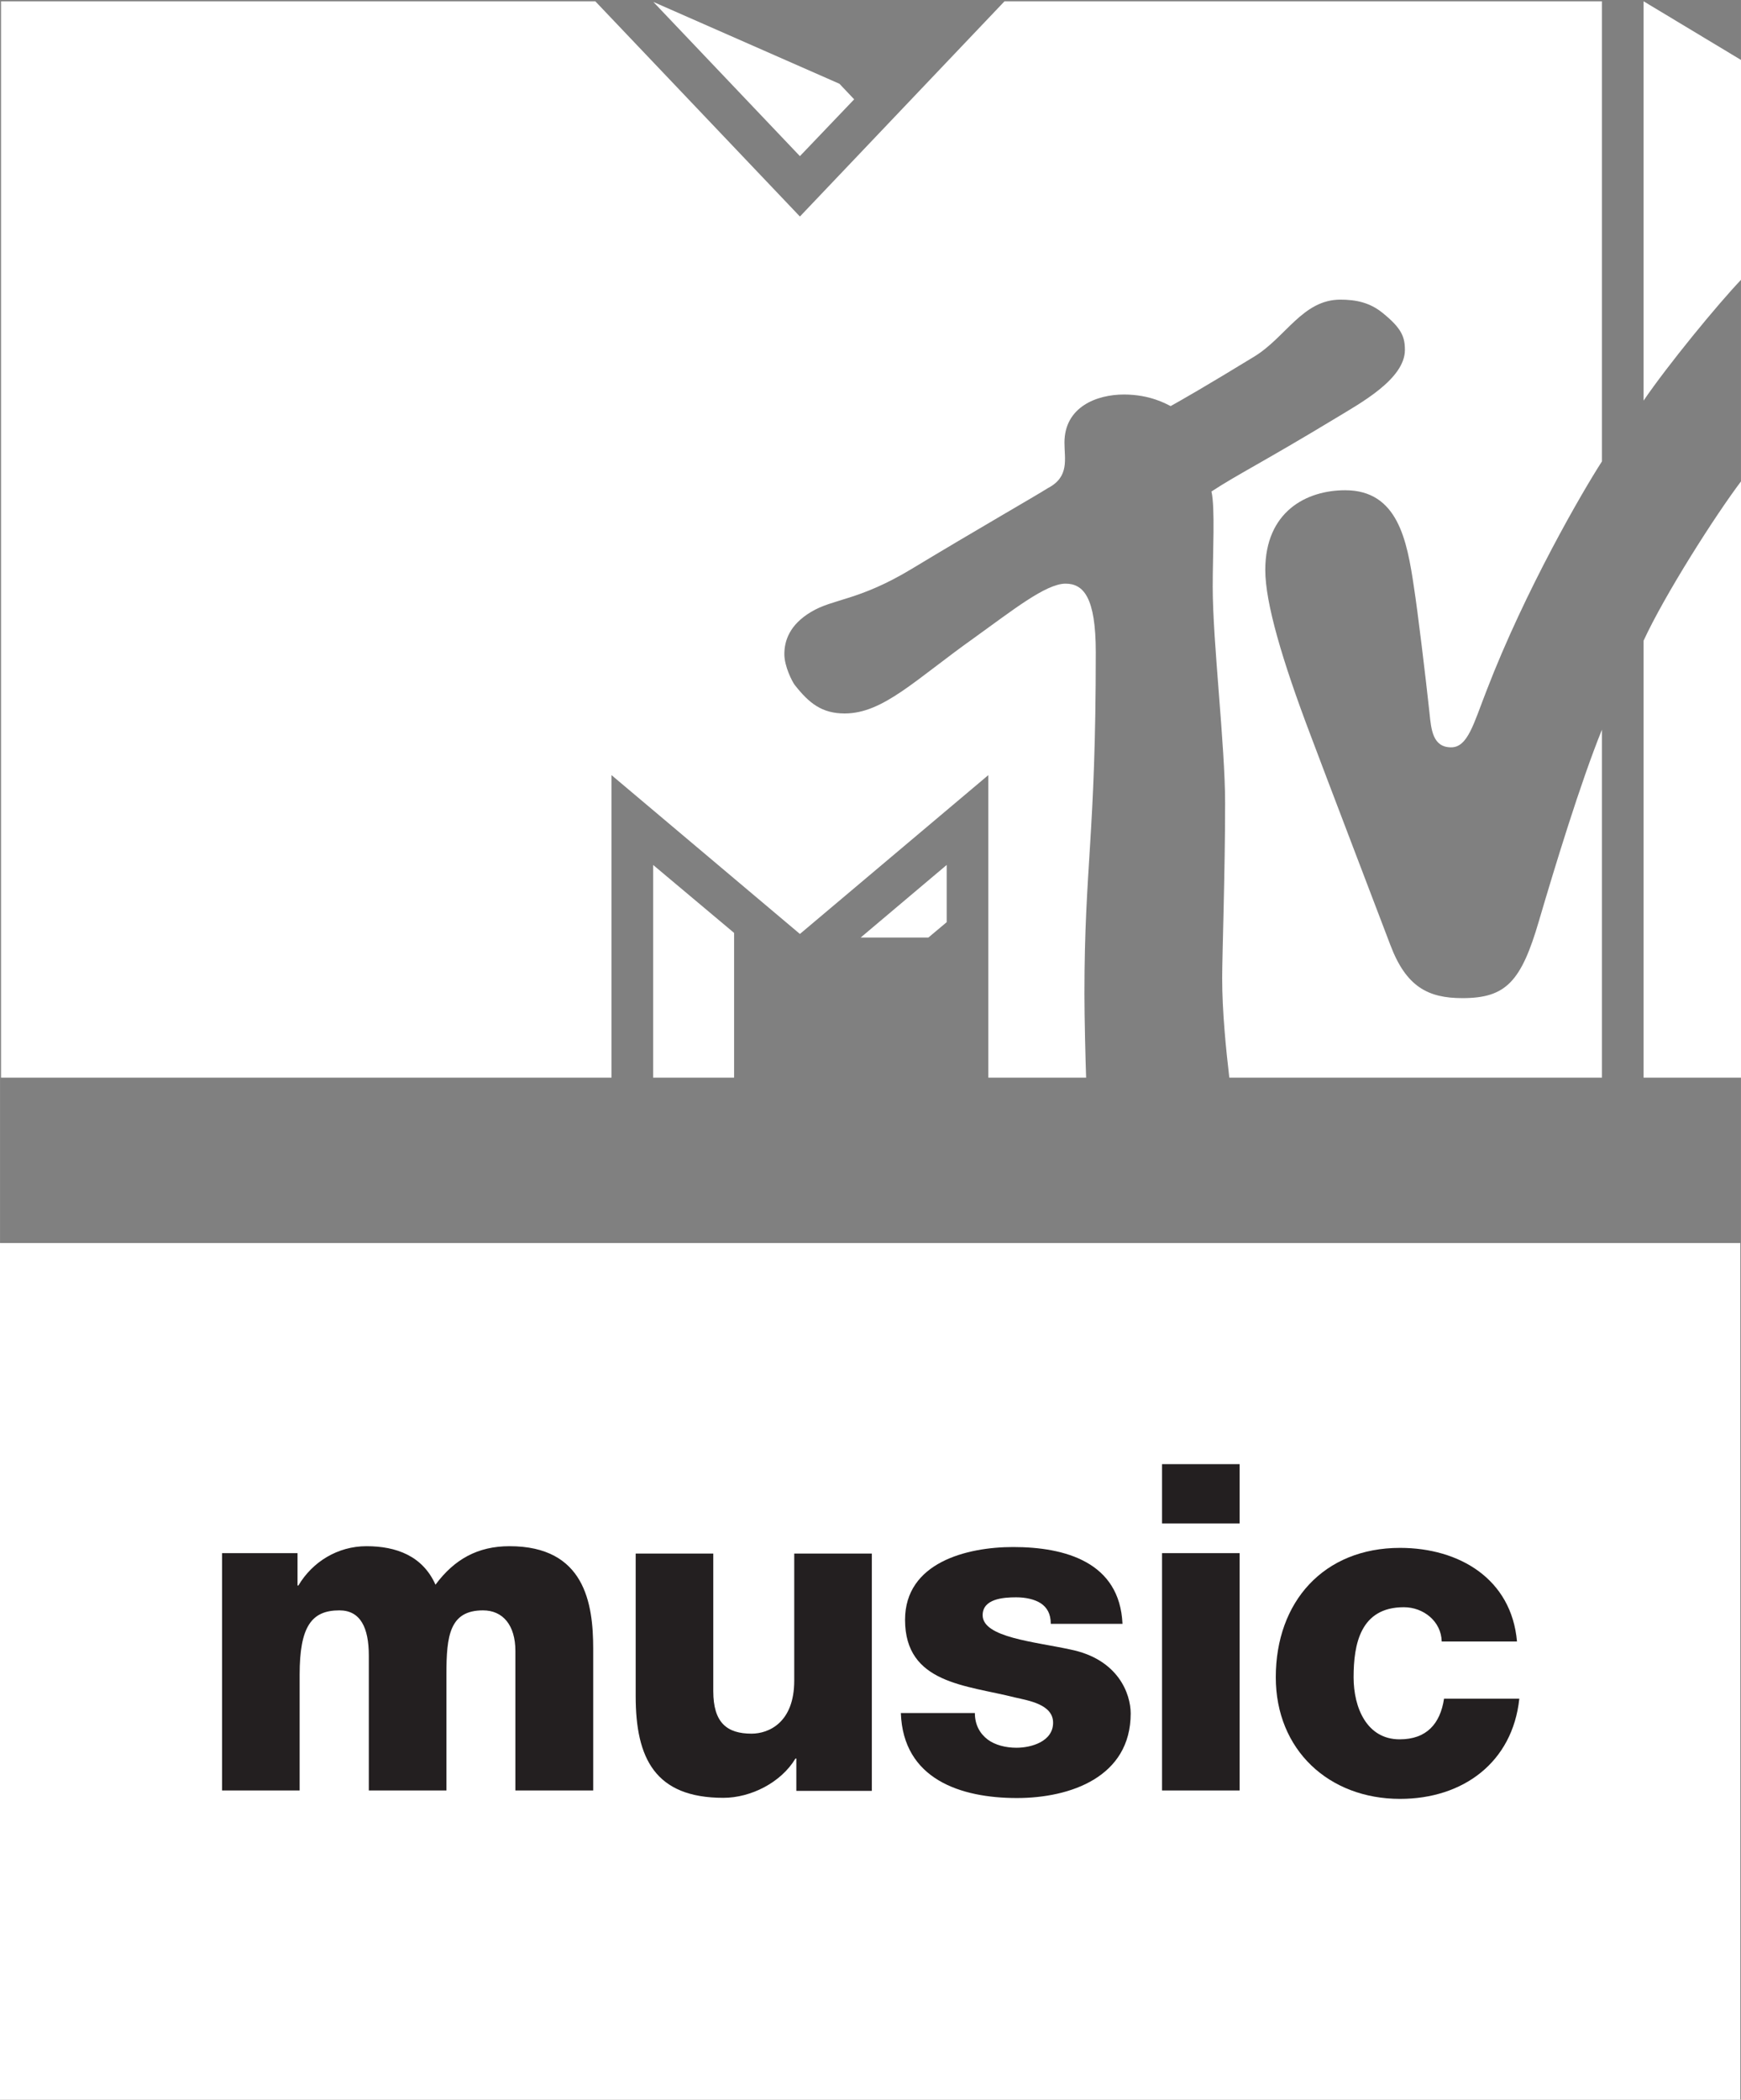 <svg width="663.65" height="800" version="1.1" viewBox="0 0 175.59 211.67" xmlns="http://www.w3.org/2000/svg">
 <rect x="0" y="0" width="175.59" height="211.67" fill="#808080" stroke="none"/>
 <defs>
  <clipPath id="a">
   <path d="m149.2 187.53h15.939v10.938h-15.939z"/>
  </clipPath>
 </defs>
 <g transform="translate(-120.57 29.431)">
  <g transform="matrix(21.209 0 0 -21.209 -3050.9 4168.3)">
   <g clip-path="url(#a)">
    <g transform="translate(155.38 192.8)">
     <path d="m0 0c-0.015 0.128-0.034 0.312-0.034 0.474 0 0.101 0.014 0.505 0.014 0.831 0 0.275-0.059 0.764-0.059 1.029 0 0.159 0.012 0.376-6e-3 0.452 0.127 0.083 0.239 0.136 0.59 0.348 0.113 0.069 0.33 0.185 0.33 0.325 0 0.062-0.016 0.103-0.105 0.175-0.061 0.05-0.127 0.064-0.202 0.064-0.179 0-0.26-0.18-0.41-0.271-0.229-0.14-0.35-0.209-0.397-0.235-0.019 9e-3 -0.096 0.055-0.222 0.055-0.13 0-0.283-0.059-0.283-0.229 0-0.078 0.025-0.162-0.079-0.216-0.058-0.037-0.343-0.2-0.646-0.383-0.255-0.154-0.374-0.141-0.481-0.206-0.1-0.06-0.126-0.135-0.126-0.2 0-0.058 0.037-0.13 0.049-0.146 0.069-0.088 0.13-0.136 0.238-0.136 0.183 0 0.335 0.16 0.618 0.361 0.176 0.126 0.338 0.256 0.432 0.256 0.085 0 0.144-0.064 0.144-0.326 0-0.878-0.054-1.017-0.054-1.625 0-0.11 5e-3 -0.313 8e-3 -0.397h-0.465v1.438l-0.896-0.755-0.896 0.755v-1.438h-2.903v5.116h2.826l0.973-1.023 0.973 1.023h2.841v-2.187c-0.09-0.139-0.364-0.609-0.549-1.09-0.061-0.156-0.089-0.269-0.168-0.269-0.088 0-0.095 0.085-0.103 0.163-0.018 0.168-0.056 0.483-0.074 0.598-0.033 0.224-0.077 0.461-0.327 0.461-0.185 0-0.38-0.102-0.38-0.379 0-0.156 0.08-0.429 0.216-0.787 0.053-0.142 0.338-0.888 0.379-0.996 0.075-0.198 0.179-0.252 0.342-0.252 0.207 0 0.28 0.077 0.365 0.369 0.073 0.248 0.196 0.653 0.299 0.907v-1.654zm2.437 2.839v-2.839h-0.467v2.077c0.1 0.217 0.341 0.596 0.467 0.762m-0.467 0.379v1.898l0.467-0.281v-1.039c-0.115-0.12-0.354-0.412-0.467-0.578m-3.754 1.432-0.258-0.27-0.697 0.733 0.885-0.389zm0.031-3.984h0.322l0.087 0.073v0.272zm-0.987-0.666h0.385v0.688l-0.385 0.323z" fill="#fff"/>
    </g>
    <path d="m157.81 187.94h-8.279v4.074h8.279z" fill="#fff" fill-rule="evenodd"/>
    <g transform="translate(150.59 190.54)">
     <path d="m0 0h0.359v-0.154h4e-3c0.067 0.113 0.187 0.187 0.324 0.187 0.141 0 0.267-0.046 0.328-0.183 0.089 0.12 0.2 0.183 0.352 0.183 0.358 0 0.398-0.272 0.398-0.487v-0.674h-0.37v0.663c0 0.122-0.059 0.193-0.154 0.193-0.159 0-0.174-0.121-0.174-0.304v-0.552h-0.369v0.641c0 0.133-0.04 0.215-0.14 0.215-0.132 0-0.189-0.076-0.189-0.306v-0.55h-0.369z" fill="#231f20"/>
    </g>
    <g transform="translate(153.68 189.41)">
     <path d="m0 0h-0.359v0.154h-4e-3c-0.069-0.115-0.213-0.187-0.343-0.187-0.324 0-0.417 0.187-0.417 0.483v0.678h0.369v-0.654c0-0.15 0.065-0.202 0.182-0.202 0.081 0 0.203 0.052 0.203 0.252v0.604h0.369z" fill="#231f20"/>
    </g>
    <g transform="translate(154.17 189.78)">
     <path d="m0 0c0-0.056 0.024-0.098 0.061-0.126 0.035-0.026 0.085-0.039 0.137-0.039 0.071 0 0.174 0.03 0.174 0.119 0 0.087-0.116 0.105-0.181 0.12-0.232 0.059-0.523 0.065-0.523 0.369 0 0.272 0.293 0.346 0.514 0.346 0.248 0 0.507-0.072 0.52-0.365h-0.341c0 0.048-0.018 0.078-0.048 0.098-0.03 0.019-0.072 0.028-0.117 0.028-0.061 0-0.159-7e-3 -0.159-0.085 0-0.106 0.248-0.126 0.417-0.163 0.228-0.046 0.287-0.211 0.287-0.304 0-0.302-0.287-0.402-0.541-0.402-0.267 0-0.541 0.089-0.552 0.404z" fill="#231f20"/>
    </g>
    <path d="m155.06 190.54h0.369v-1.128h-0.369zm0.369 0.141h-0.369v0.282h0.369z" fill="#231f20"/>
    <g transform="translate(156.39 190.12)">
     <path d="m0 0c-2e-3 0.096-0.087 0.163-0.18 0.163-0.207 0-0.239-0.176-0.239-0.333 0-0.145 0.063-0.295 0.219-0.295 0.128 0 0.193 0.074 0.211 0.193h0.358c-0.032-0.302-0.267-0.476-0.567-0.476-0.339 0-0.591 0.233-0.591 0.578 0 0.359 0.228 0.615 0.591 0.615 0.281 0 0.53-0.147 0.556-0.445z" fill="#231f20"/>
    </g>
   </g>
  </g>
 </g>
</svg>
